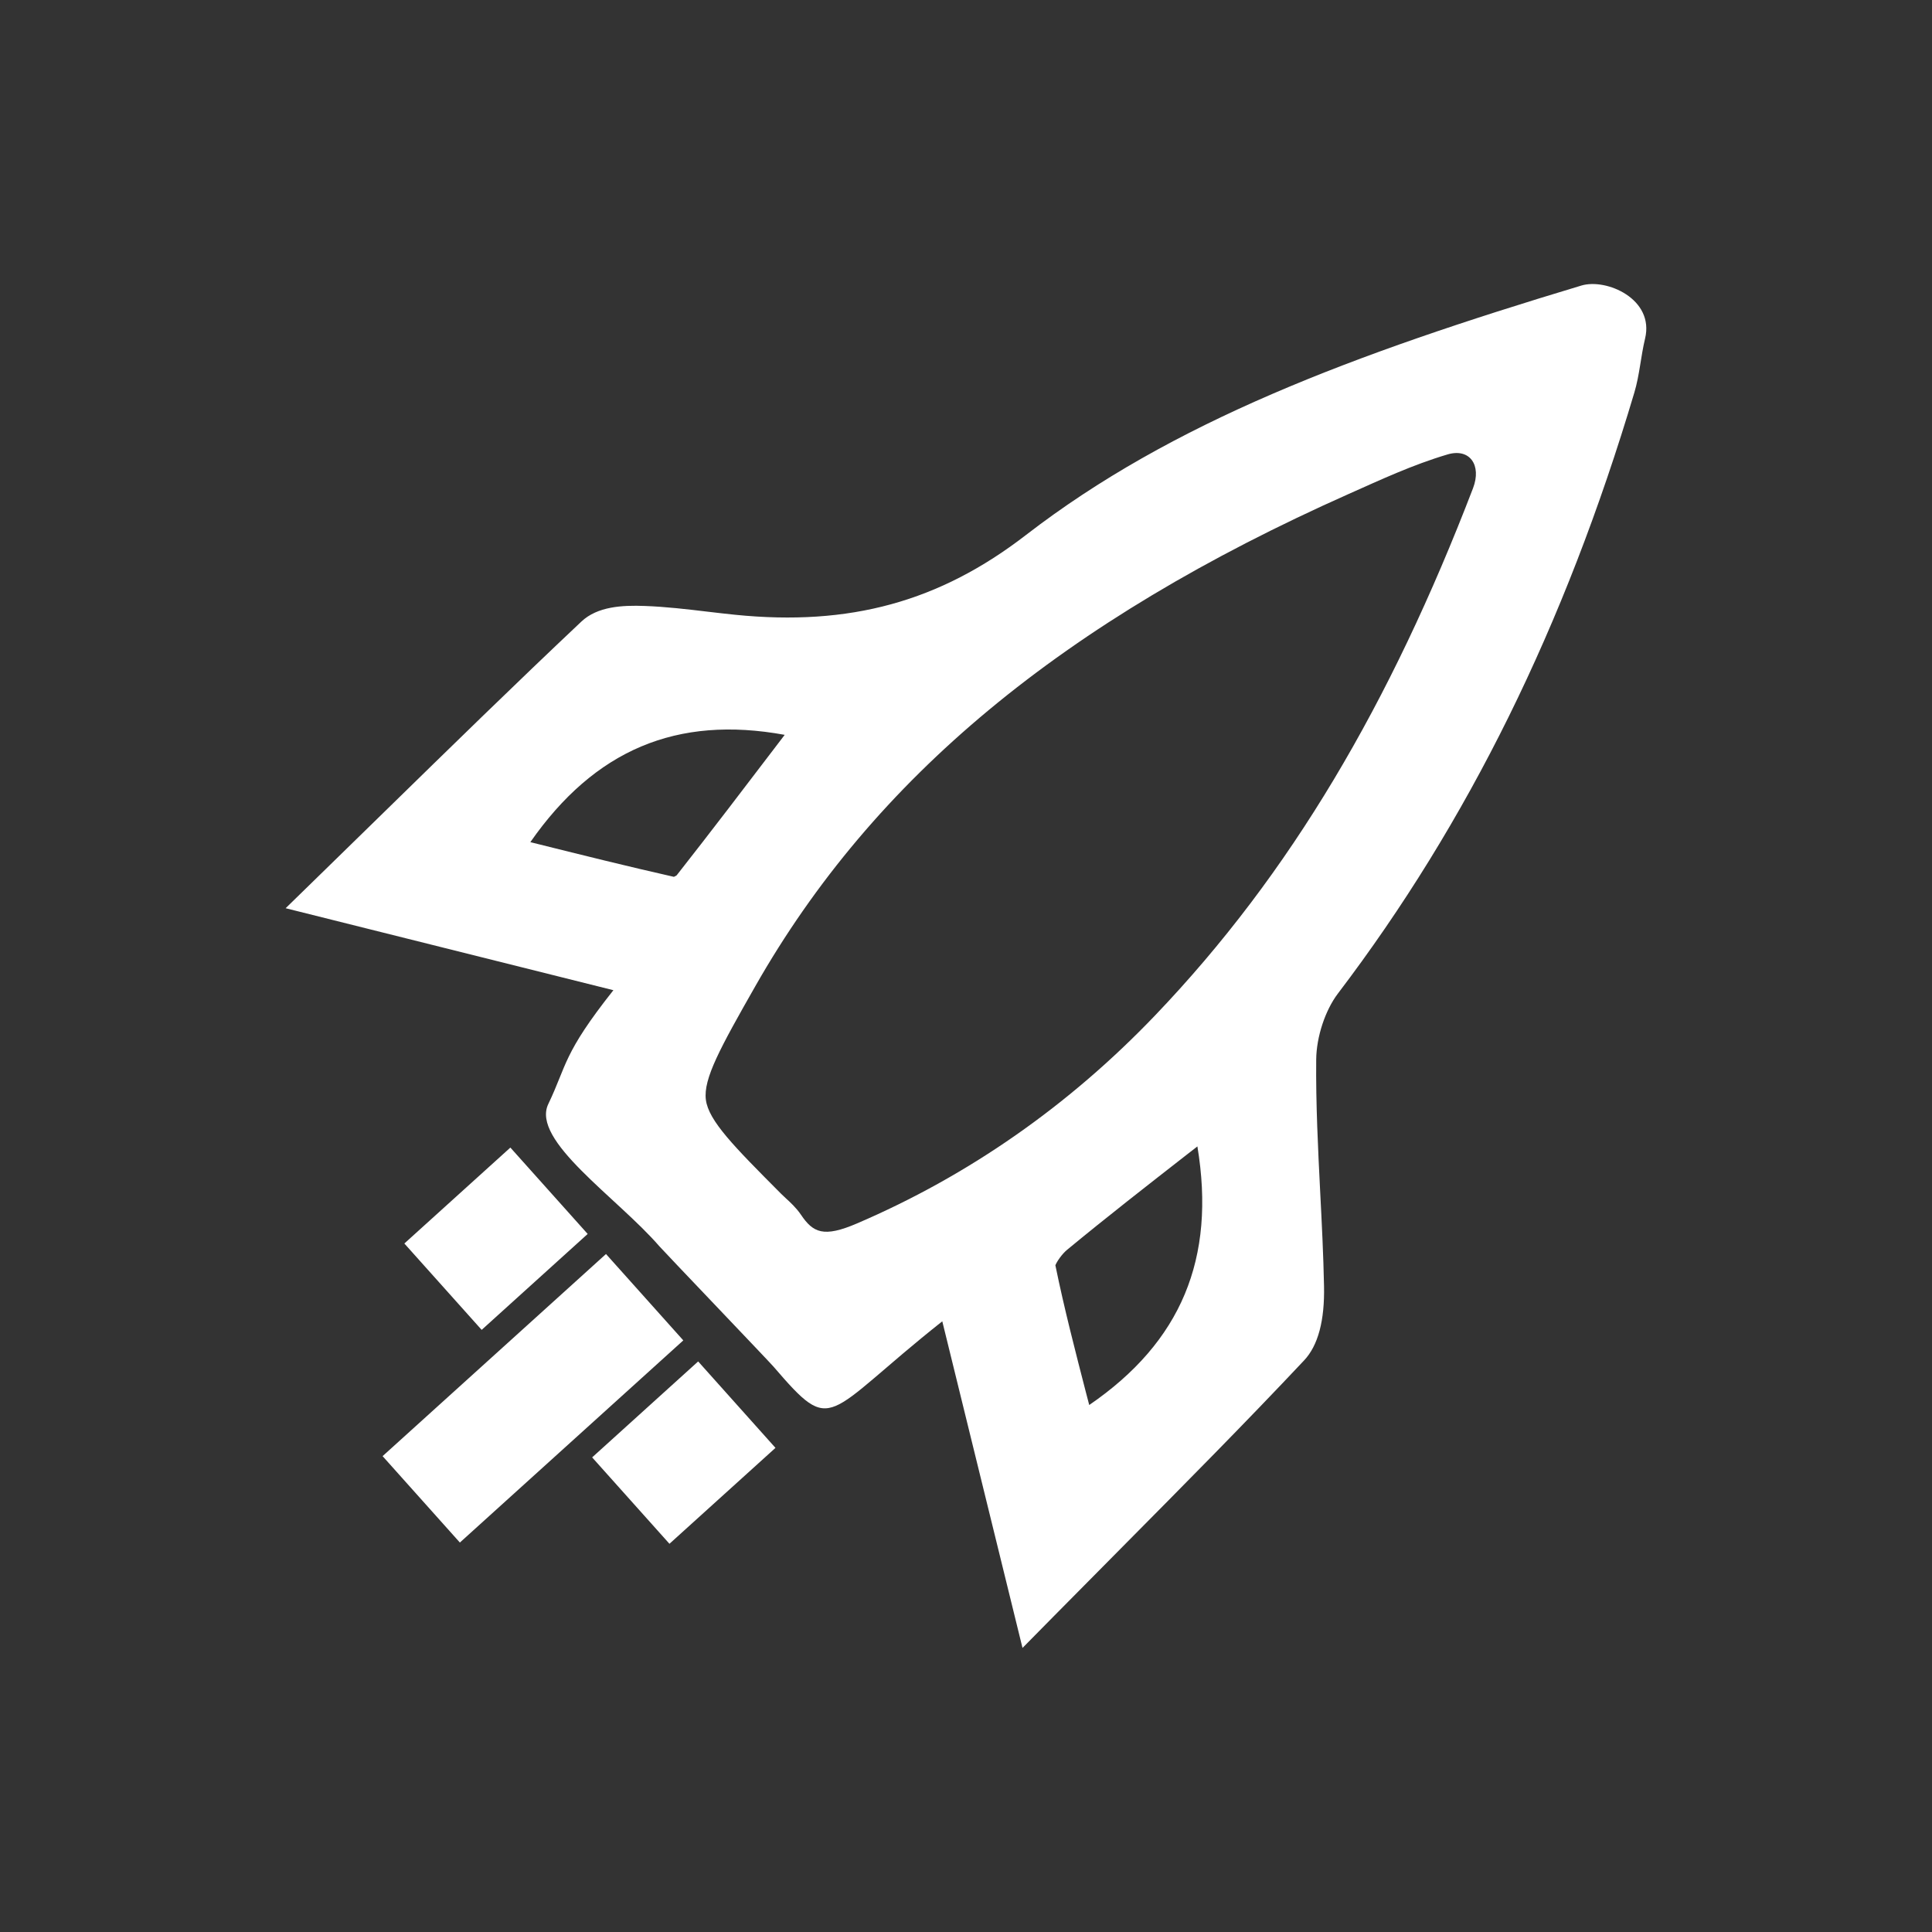<?xml version="1.0" encoding="utf-8"?>
<!-- Generator: Adobe Illustrator 16.0.0, SVG Export Plug-In . SVG Version: 6.00 Build 0)  -->
<!DOCTYPE svg PUBLIC "-//W3C//DTD SVG 1.1//EN" "http://www.w3.org/Graphics/SVG/1.1/DTD/svg11.dtd">
<svg version="1.1" id="Layer_1" xmlns="http://www.w3.org/2000/svg" xmlns:xlink="http://www.w3.org/1999/xlink" x="0px" y="0px"
	 width="65px" height="65px" viewBox="0 0 65 65" enable-background="new 0 0 65 65" xml:space="preserve">
<rect x="0" y="0" width="65" height="65" fill="#333333" stroke="none"/>
<g>
	<g>
		<path fill="#FFFFFF" d="M53.203,9.607c-7.742,2.329-13.783,4.61-18.681,8.389c-2.911,2.248-5.931,3.077-9.791,2.687
			c-0.306-0.031-0.621-0.068-0.927-0.104c-0.686-0.082-1.396-0.166-2.113-0.192c-0.749-0.028-1.588,0.013-2.131,0.525
			c-2.198,2.072-4.376,4.2-6.681,6.453c-0.703,0.688-1.421,1.39-2.16,2.109L9.61,30.556l11.027,2.758
			c-1.705,2.152-1.56,2.515-2.19,3.829c-0.59,1.231,2.311,3.14,3.738,4.788c0.137,0.158,3.687,3.871,3.837,4.046
			c2.041,2.372,1.666,1.658,5.68-1.523l2.699,10.989l1.075-1.09c0.767-0.778,1.512-1.528,2.238-2.261
			c2.157-2.177,4.196-4.233,6.159-6.321c0.472-0.499,0.697-1.343,0.672-2.504c-0.021-1.055-0.075-2.117-0.128-3.146
			c-0.074-1.471-0.15-2.992-0.135-4.475c0.008-0.763,0.302-1.655,0.73-2.219c4.371-5.749,7.635-12.364,9.975-20.225
			c0.176-0.591,0.212-1.194,0.359-1.81C55.669,10.059,54.046,9.354,53.203,9.607z M22.672,29.5c-1.53-0.345-3.079-0.731-4.576-1.104
			c-0.085-0.021-0.169-0.042-0.253-0.063c2.166-3.107,4.928-4.273,8.557-3.61c-0.069,0.09-0.139,0.181-0.207,0.272
			c-1.117,1.466-2.271,2.983-3.429,4.456C22.743,29.465,22.705,29.487,22.672,29.5z M36.646,47.27
			c-0.034-0.126-0.064-0.25-0.098-0.374c-0.365-1.415-0.745-2.878-1.041-4.328c0.051-0.126,0.22-0.377,0.399-0.524
			c1.324-1.094,2.702-2.167,4.032-3.205c0.116-0.089,0.232-0.18,0.347-0.269C40.912,42.344,39.738,45.151,36.646,47.27z
			 M49.558,16.426c-2.78,7.242-6.138,12.969-10.692,17.732c-2.903,3.037-6.282,5.396-10.04,7.006
			c-1.121,0.481-1.472,0.307-1.879-0.296c-0.16-0.235-0.354-0.412-0.511-0.556c-0.053-0.049-0.104-0.097-0.154-0.146l-0.022-0.022
			c-1.562-1.57-2.422-2.435-2.512-3.146c-0.089-0.702,0.477-1.734,1.661-3.814c3.993-7.017,10.342-12.282,19.975-16.569
			c1.058-0.47,2.134-0.975,3.314-1.325C49.449,15.065,49.855,15.651,49.558,16.426z M20.388,42.19l-7.516,6.8l2.6,2.907l7.517-6.801
			L20.388,42.19z M19.922,49.032l2.601,2.907l3.567-3.227l-2.601-2.908L19.922,49.032z M17.171,38.609l-3.567,3.227l2.601,2.906
			l3.567-3.227L17.171,38.609z"/>
	</g>
</g>
</svg>

